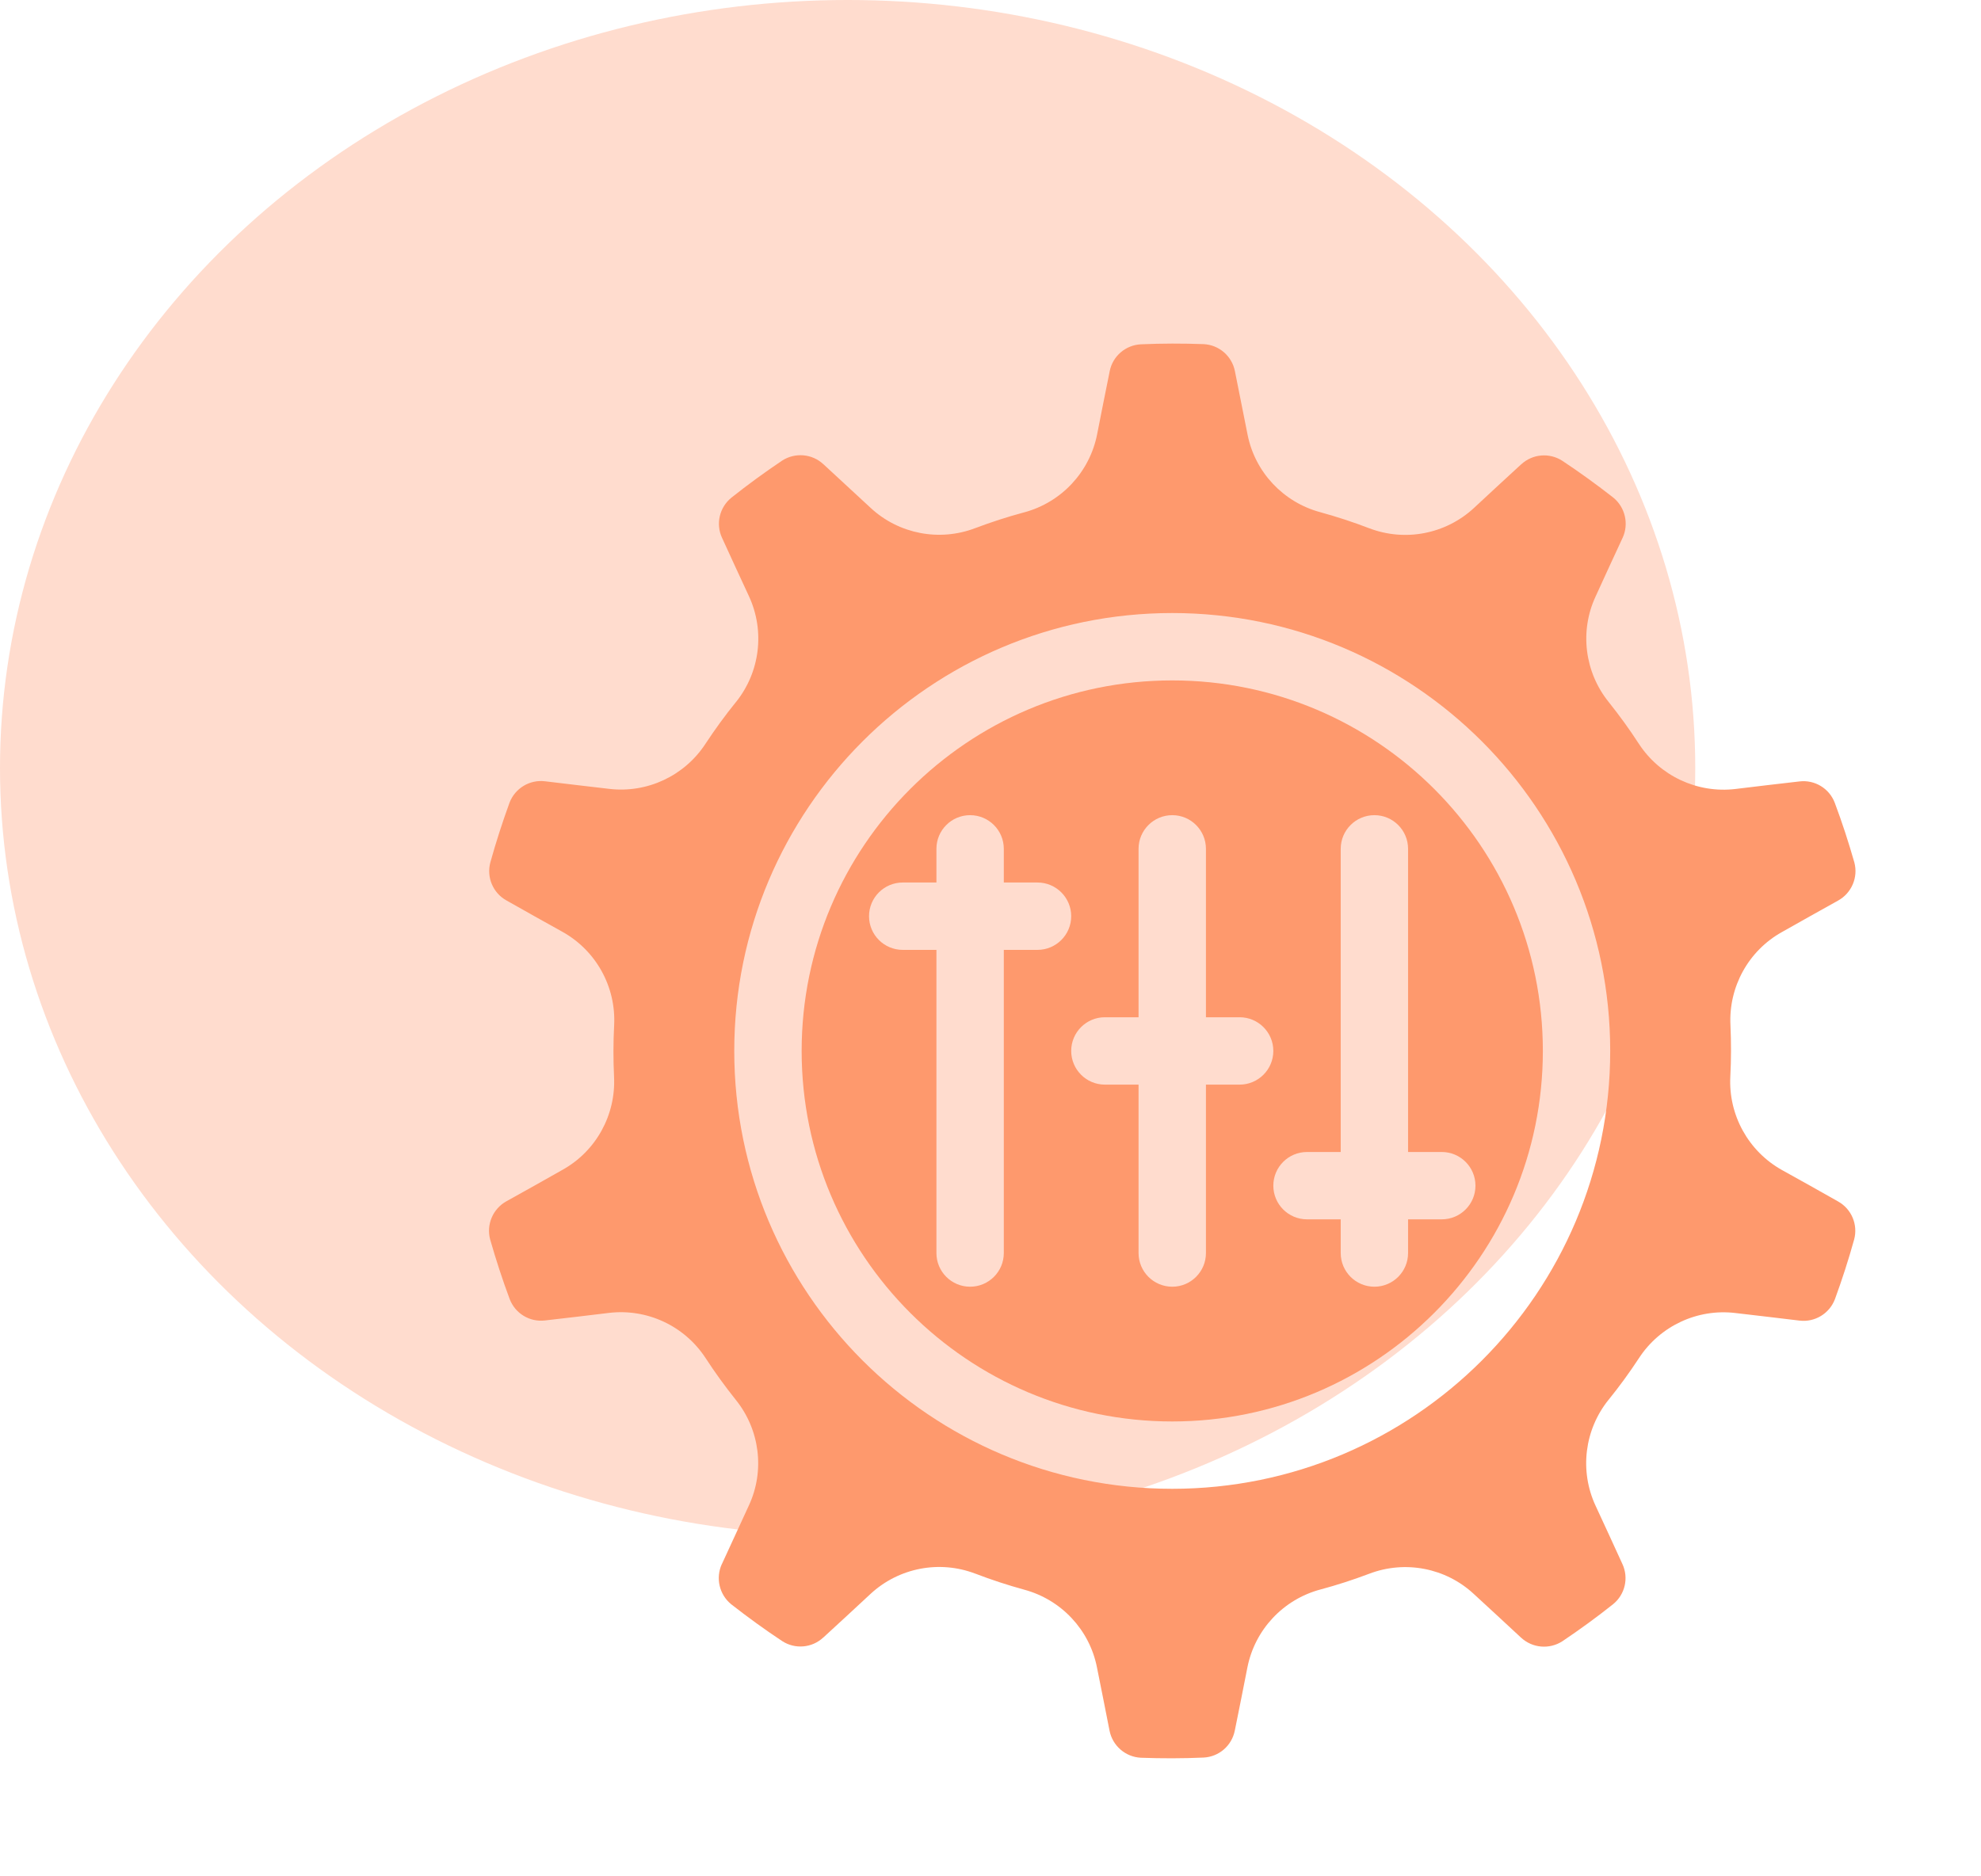 <svg width="57" height="54" viewBox="0 0 57 54" fill="none" xmlns="http://www.w3.org/2000/svg">
<ellipse cx="24.389" cy="22.102" rx="24.389" ry="22.102" fill="#FFDCCE"/>
<path fill-rule="evenodd" clip-rule="evenodd" d="M35.533 10.684C35.65 11.271 35.782 11.944 35.896 12.505C36.108 13.584 36.921 14.453 37.989 14.741C38.461 14.871 38.932 15.024 39.394 15.202H39.395C40.43 15.598 41.6 15.371 42.412 14.618C42.829 14.23 43.326 13.769 43.764 13.368C43.766 13.367 43.768 13.365 43.77 13.364C44.095 13.062 44.583 13.021 44.954 13.262C45.456 13.594 45.944 13.949 46.419 14.32C46.763 14.601 46.873 15.079 46.687 15.481L46.686 15.482C46.435 16.025 46.147 16.645 45.91 17.168C45.447 18.164 45.594 19.345 46.289 20.206C46.594 20.588 46.886 20.989 47.154 21.404C47.154 21.405 47.155 21.405 47.155 21.405C47.76 22.333 48.839 22.838 49.939 22.706C50.505 22.638 51.178 22.556 51.769 22.49C51.771 22.489 51.773 22.489 51.776 22.489C52.216 22.436 52.634 22.689 52.792 23.103C53.004 23.667 53.19 24.241 53.356 24.821C53.47 25.249 53.278 25.701 52.89 25.917C52.368 26.208 51.77 26.541 51.271 26.825C50.311 27.36 49.735 28.401 49.791 29.506C49.813 29.994 49.813 30.49 49.787 30.983V30.985C49.731 32.091 50.308 33.134 51.275 33.674C51.773 33.95 52.366 34.281 52.882 34.574C52.883 34.576 52.885 34.577 52.888 34.578C53.275 34.793 53.465 35.245 53.35 35.672C53.189 36.253 53.003 36.827 52.796 37.393C52.636 37.807 52.217 38.06 51.776 38.006C51.776 38.006 51.775 38.006 51.775 38.006C51.181 37.935 50.502 37.853 49.932 37.788C48.84 37.657 47.762 38.16 47.158 39.087C46.889 39.497 46.598 39.898 46.287 40.282L46.286 40.282C45.59 41.144 45.443 42.327 45.909 43.332C46.148 43.849 46.434 44.465 46.679 45.005C46.68 45.007 46.681 45.009 46.682 45.011C46.869 45.413 46.758 45.89 46.413 46.169C45.942 46.544 45.454 46.899 44.954 47.235C44.582 47.475 44.092 47.434 43.767 47.131C43.767 47.131 43.767 47.131 43.766 47.131C43.328 46.724 42.827 46.259 42.403 45.871C41.598 45.124 40.43 44.897 39.396 45.292C38.938 45.465 38.468 45.618 37.99 45.746C37.989 45.746 37.989 45.746 37.988 45.746C36.919 46.034 36.105 46.904 35.891 47.992C35.781 48.55 35.65 49.216 35.531 49.798C35.531 49.8 35.529 49.803 35.529 49.805C35.444 50.24 35.074 50.56 34.631 50.582C34.029 50.609 33.426 50.609 32.824 50.587C32.381 50.564 32.011 50.242 31.925 49.807C31.809 49.22 31.677 48.547 31.563 47.986C31.351 46.907 30.538 46.038 29.47 45.75C28.998 45.62 28.527 45.467 28.065 45.289C28.064 45.289 28.064 45.289 28.063 45.289C27.029 44.893 25.859 45.12 25.047 45.873C24.63 46.261 24.132 46.722 23.694 47.123C23.692 47.124 23.69 47.126 23.688 47.127C23.364 47.429 22.876 47.471 22.505 47.229C22.003 46.897 21.515 46.542 21.04 46.171C20.696 45.891 20.585 45.413 20.771 45.01L20.773 45.009C21.024 44.466 21.311 43.846 21.549 43.324C22.011 42.327 21.865 41.146 21.17 40.285C20.865 39.903 20.573 39.502 20.304 39.087C20.304 39.086 20.303 39.086 20.303 39.086C19.698 38.158 18.619 37.653 17.519 37.785C16.954 37.853 16.28 37.935 15.69 38.001C15.688 38.002 15.686 38.002 15.683 38.002C15.243 38.055 14.824 37.802 14.666 37.388C14.455 36.824 14.269 36.25 14.103 35.67C13.989 35.242 14.181 34.79 14.568 34.574C15.091 34.283 15.689 33.95 16.187 33.666C17.148 33.131 17.724 32.09 17.668 30.985C17.645 30.497 17.645 30.001 17.671 29.508C17.671 29.507 17.671 29.507 17.671 29.506C17.728 28.4 17.151 27.357 16.183 26.817C15.686 26.541 15.093 26.21 14.577 25.917C14.575 25.915 14.573 25.914 14.57 25.913C14.184 25.698 13.994 25.246 14.109 24.819C14.27 24.238 14.456 23.664 14.662 23.098C14.822 22.684 15.242 22.431 15.683 22.485H15.684C16.277 22.556 16.957 22.638 17.527 22.703C18.619 22.834 19.697 22.33 20.3 21.404C20.57 20.994 20.861 20.593 21.172 20.209L21.173 20.209C21.869 19.347 22.015 18.164 21.55 17.159C21.311 16.642 21.024 16.026 20.779 15.486C20.778 15.484 20.777 15.482 20.776 15.48C20.589 15.078 20.701 14.601 21.046 14.322C21.517 13.947 22.005 13.592 22.505 13.256C22.877 13.016 23.367 13.057 23.691 13.36H23.692C24.131 13.767 24.632 14.232 25.055 14.62C25.861 15.367 27.029 15.594 28.062 15.199C28.521 15.026 28.991 14.873 29.469 14.745H29.471C30.54 14.457 31.353 13.587 31.568 12.499C31.678 11.941 31.809 11.275 31.928 10.693C31.928 10.691 31.929 10.688 31.929 10.686C32.014 10.251 32.385 9.931 32.828 9.909C33.43 9.882 34.033 9.882 34.635 9.904C35.078 9.927 35.448 10.249 35.533 10.684ZM33.729 17.643C26.774 17.643 21.127 23.29 21.127 30.245C21.127 37.201 26.774 42.847 33.729 42.847C40.685 42.847 46.331 37.201 46.331 30.245C46.331 23.29 40.685 17.643 33.729 17.643Z" fill="#FE996D"/>
<path fill-rule="evenodd" clip-rule="evenodd" d="M33.73 19.582C39.615 19.582 44.393 24.36 44.393 30.245C44.393 36.13 39.615 40.909 33.73 40.909C27.845 40.909 23.066 36.13 23.066 30.245C23.066 24.36 27.845 19.582 33.73 19.582ZM32.76 29.276H31.791C31.256 29.276 30.822 29.71 30.822 30.245C30.822 30.78 31.256 31.215 31.791 31.215H32.76V36.062C32.76 36.597 33.195 37.031 33.73 37.031C34.265 37.031 34.699 36.597 34.699 36.062V31.215H35.668C36.203 31.215 36.638 30.78 36.638 30.245C36.638 29.71 36.203 29.276 35.668 29.276H34.699V24.429C34.699 23.894 34.265 23.46 33.73 23.46C33.195 23.46 32.76 23.894 32.76 24.429V29.276ZM26.944 25.398H25.975C25.439 25.398 25.005 25.833 25.005 26.368C25.005 26.903 25.439 27.337 25.975 27.337H26.944V36.062C26.944 36.597 27.378 37.031 27.913 37.031C28.448 37.031 28.883 36.597 28.883 36.062V27.337H29.852C30.387 27.337 30.822 26.903 30.822 26.368C30.822 25.833 30.387 25.398 29.852 25.398H28.883V24.429C28.883 23.894 28.448 23.46 27.913 23.46C27.378 23.46 26.944 23.894 26.944 24.429V25.398ZM38.577 33.154H37.607C37.072 33.154 36.638 33.588 36.638 34.123C36.638 34.658 37.072 35.092 37.607 35.092H38.577V36.062C38.577 36.597 39.011 37.031 39.546 37.031C40.081 37.031 40.515 36.597 40.515 36.062V35.092H41.485C42.02 35.092 42.454 34.658 42.454 34.123C42.454 33.588 42.02 33.154 41.485 33.154H40.515V24.429C40.515 23.894 40.081 23.46 39.546 23.46C39.011 23.46 38.577 23.894 38.577 24.429V33.154Z" fill="#FE996D"/>
</svg>
